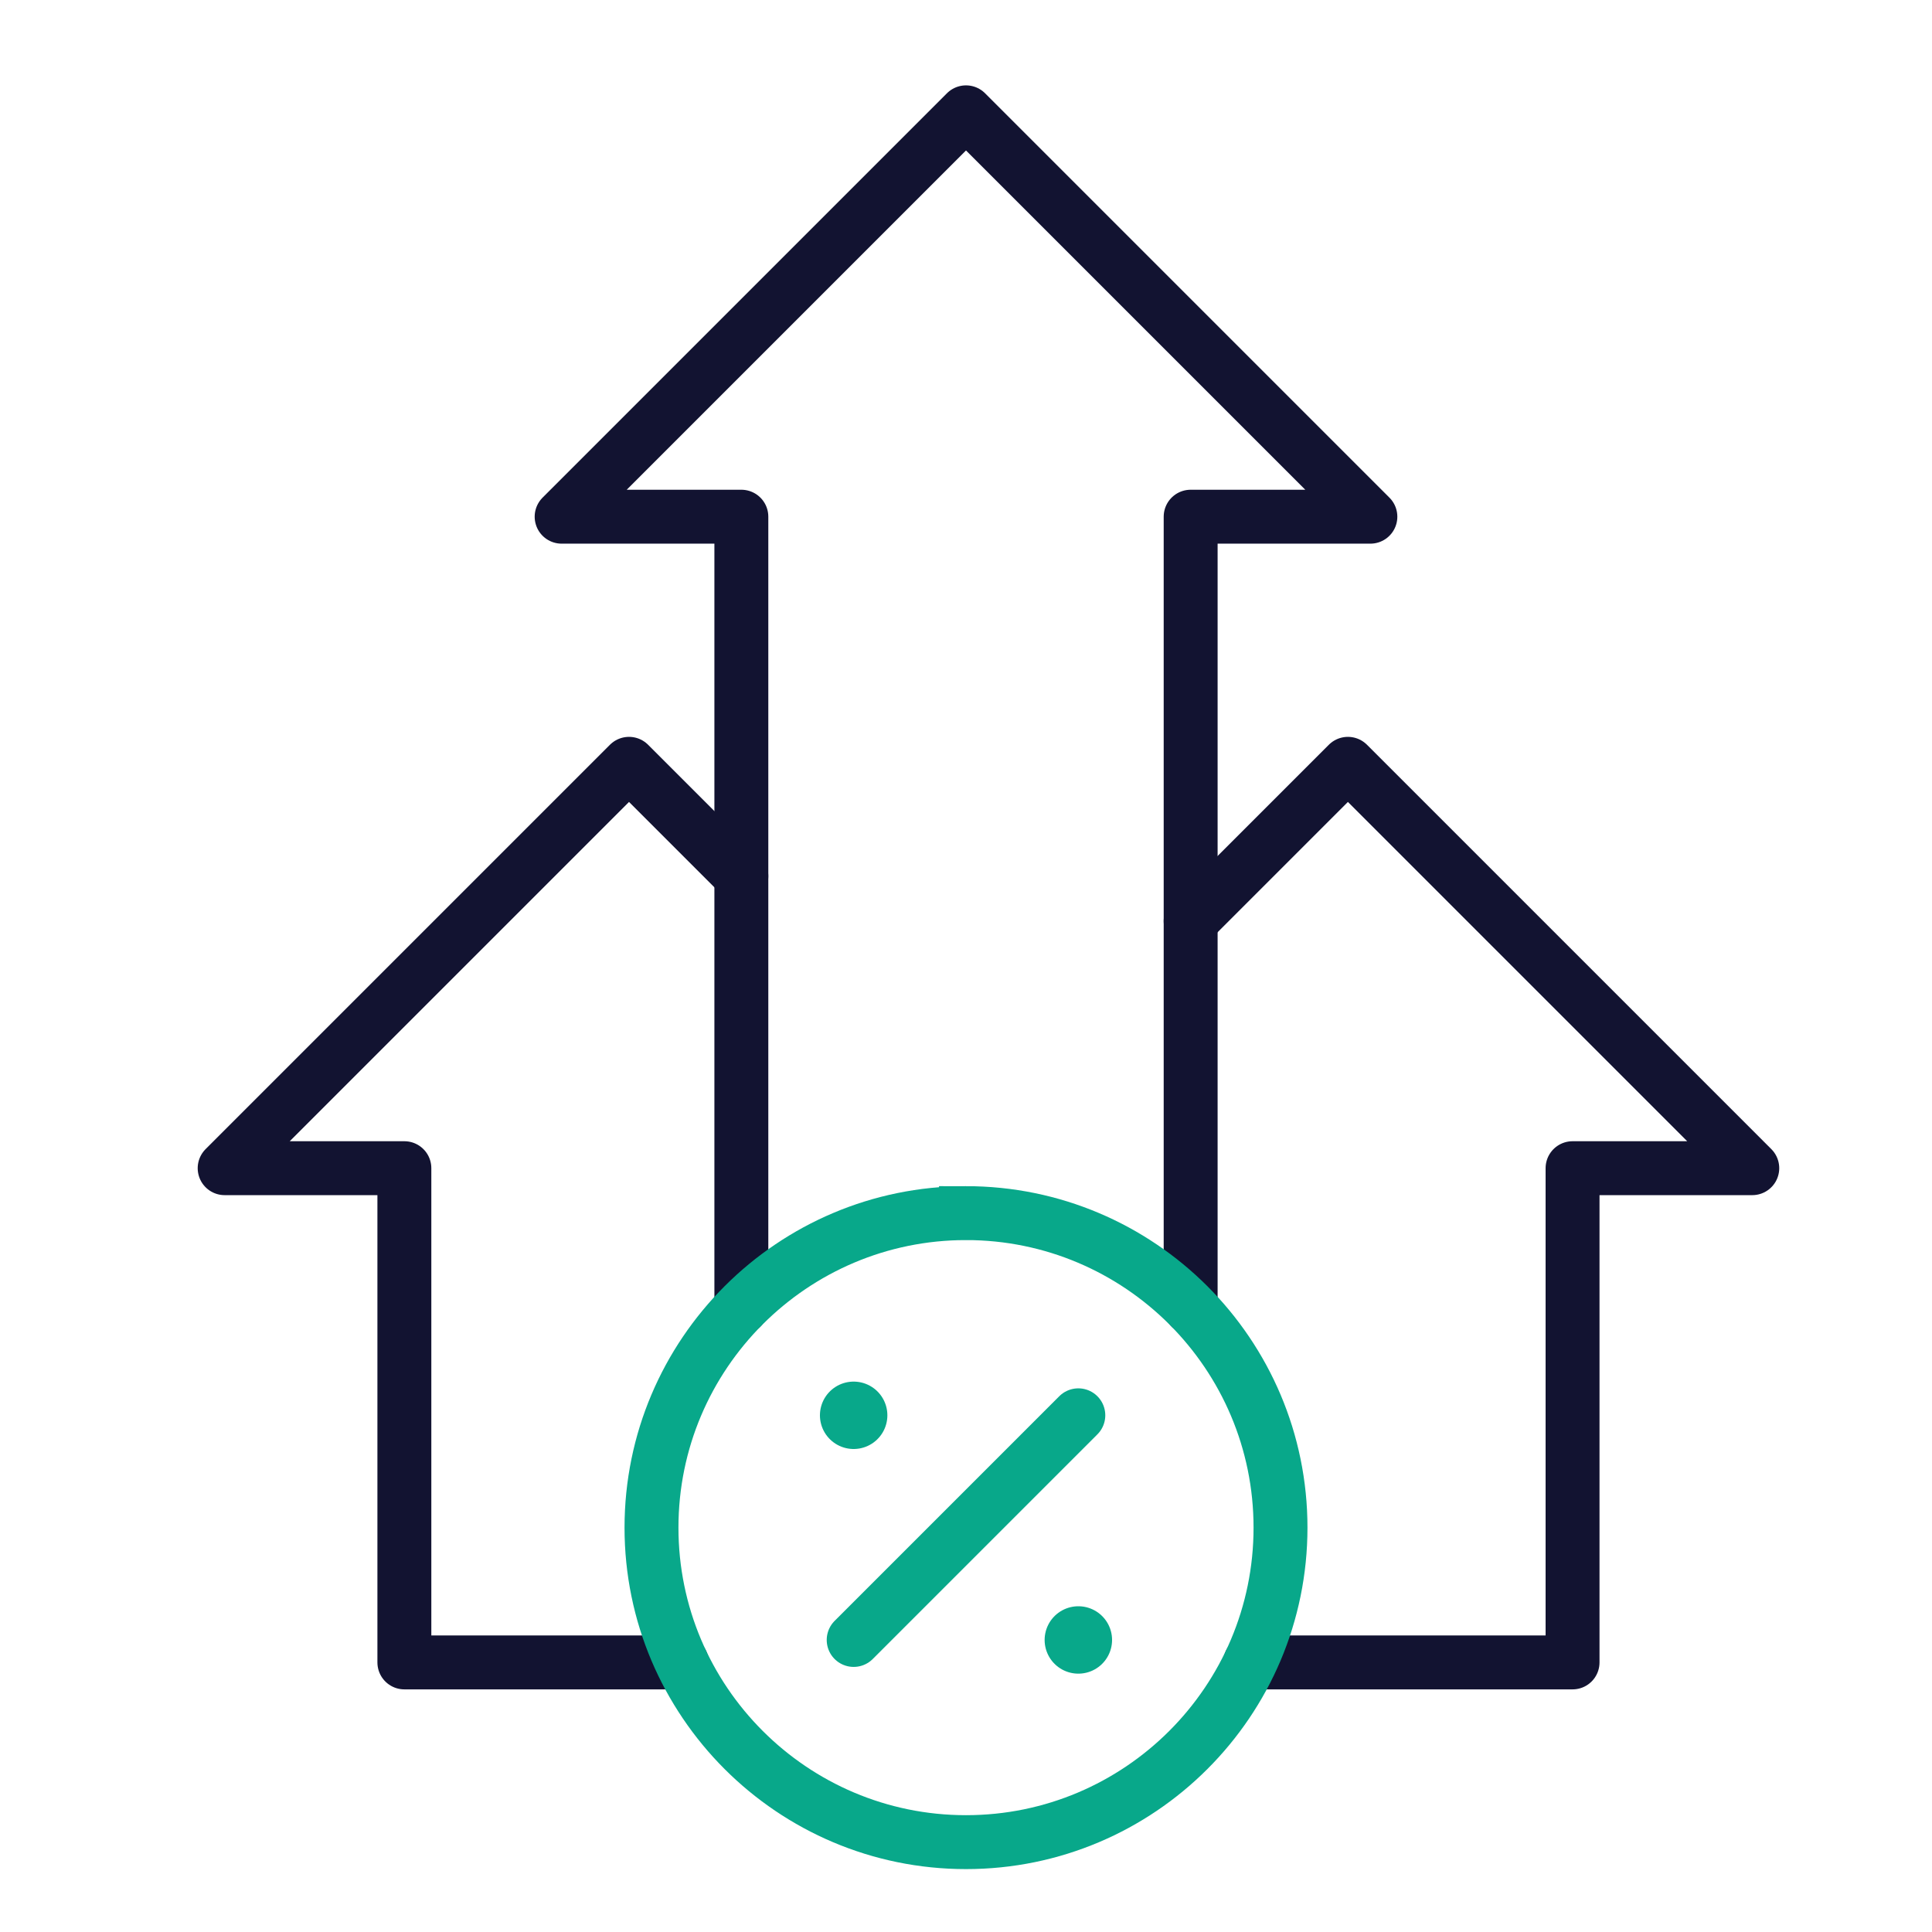 <svg xmlns="http://www.w3.org/2000/svg" width="430" height="430" style="width:100%;height:100%;transform:translate3d(0,0,0);content-visibility:visible" viewBox="0 0 430 430"><defs><clipPath id="a"><path d="M0 0h430v430H0z"/></clipPath><clipPath id="c"><path d="M0 0h430v430H0z"/></clipPath><clipPath id="b"><path d="M0 0h430v430H0z"/></clipPath></defs><g fill="none" clip-path="url(#a)"><g clip-path="url(#b)" style="display:block"><g stroke="#121331" stroke-linecap="round" stroke-linejoin="round" stroke-width="12" style="display:block"><path d="M278.264 370H350V260h40l-90-90-35 35" class="primary"/><path d="M265 291.01V115h40l-90-90-90 90h40v176.01" class="primary"/><path d="M151.736 370H90V260H50l90-90 25 25" class="primary"/></g><path stroke="#08A88A" stroke-width="12" d="M0-70c38.633 0 70 31.367 70 70S38.633 70 0 70-70 38.633-70 0s31.367-70 70-70z" class="secondary" style="display:block" transform="translate(215 340)"/><g stroke="#08A88A" stroke-linecap="round" stroke-linejoin="round" style="display:block"><path stroke-width="12" d="m190 365 50-50" class="secondary"/><path stroke-width="15" d="M240.01 365H240m-50-50h-.01" class="secondary"/></g></g><g clip-path="url(#c)" style="display:none"><g style="display:none"><path class="primary"/><path class="primary"/><path class="primary"/></g><path class="secondary" style="display:none"/><g style="display:none"><path class="secondary"/><path class="secondary"/></g></g></g></svg>
